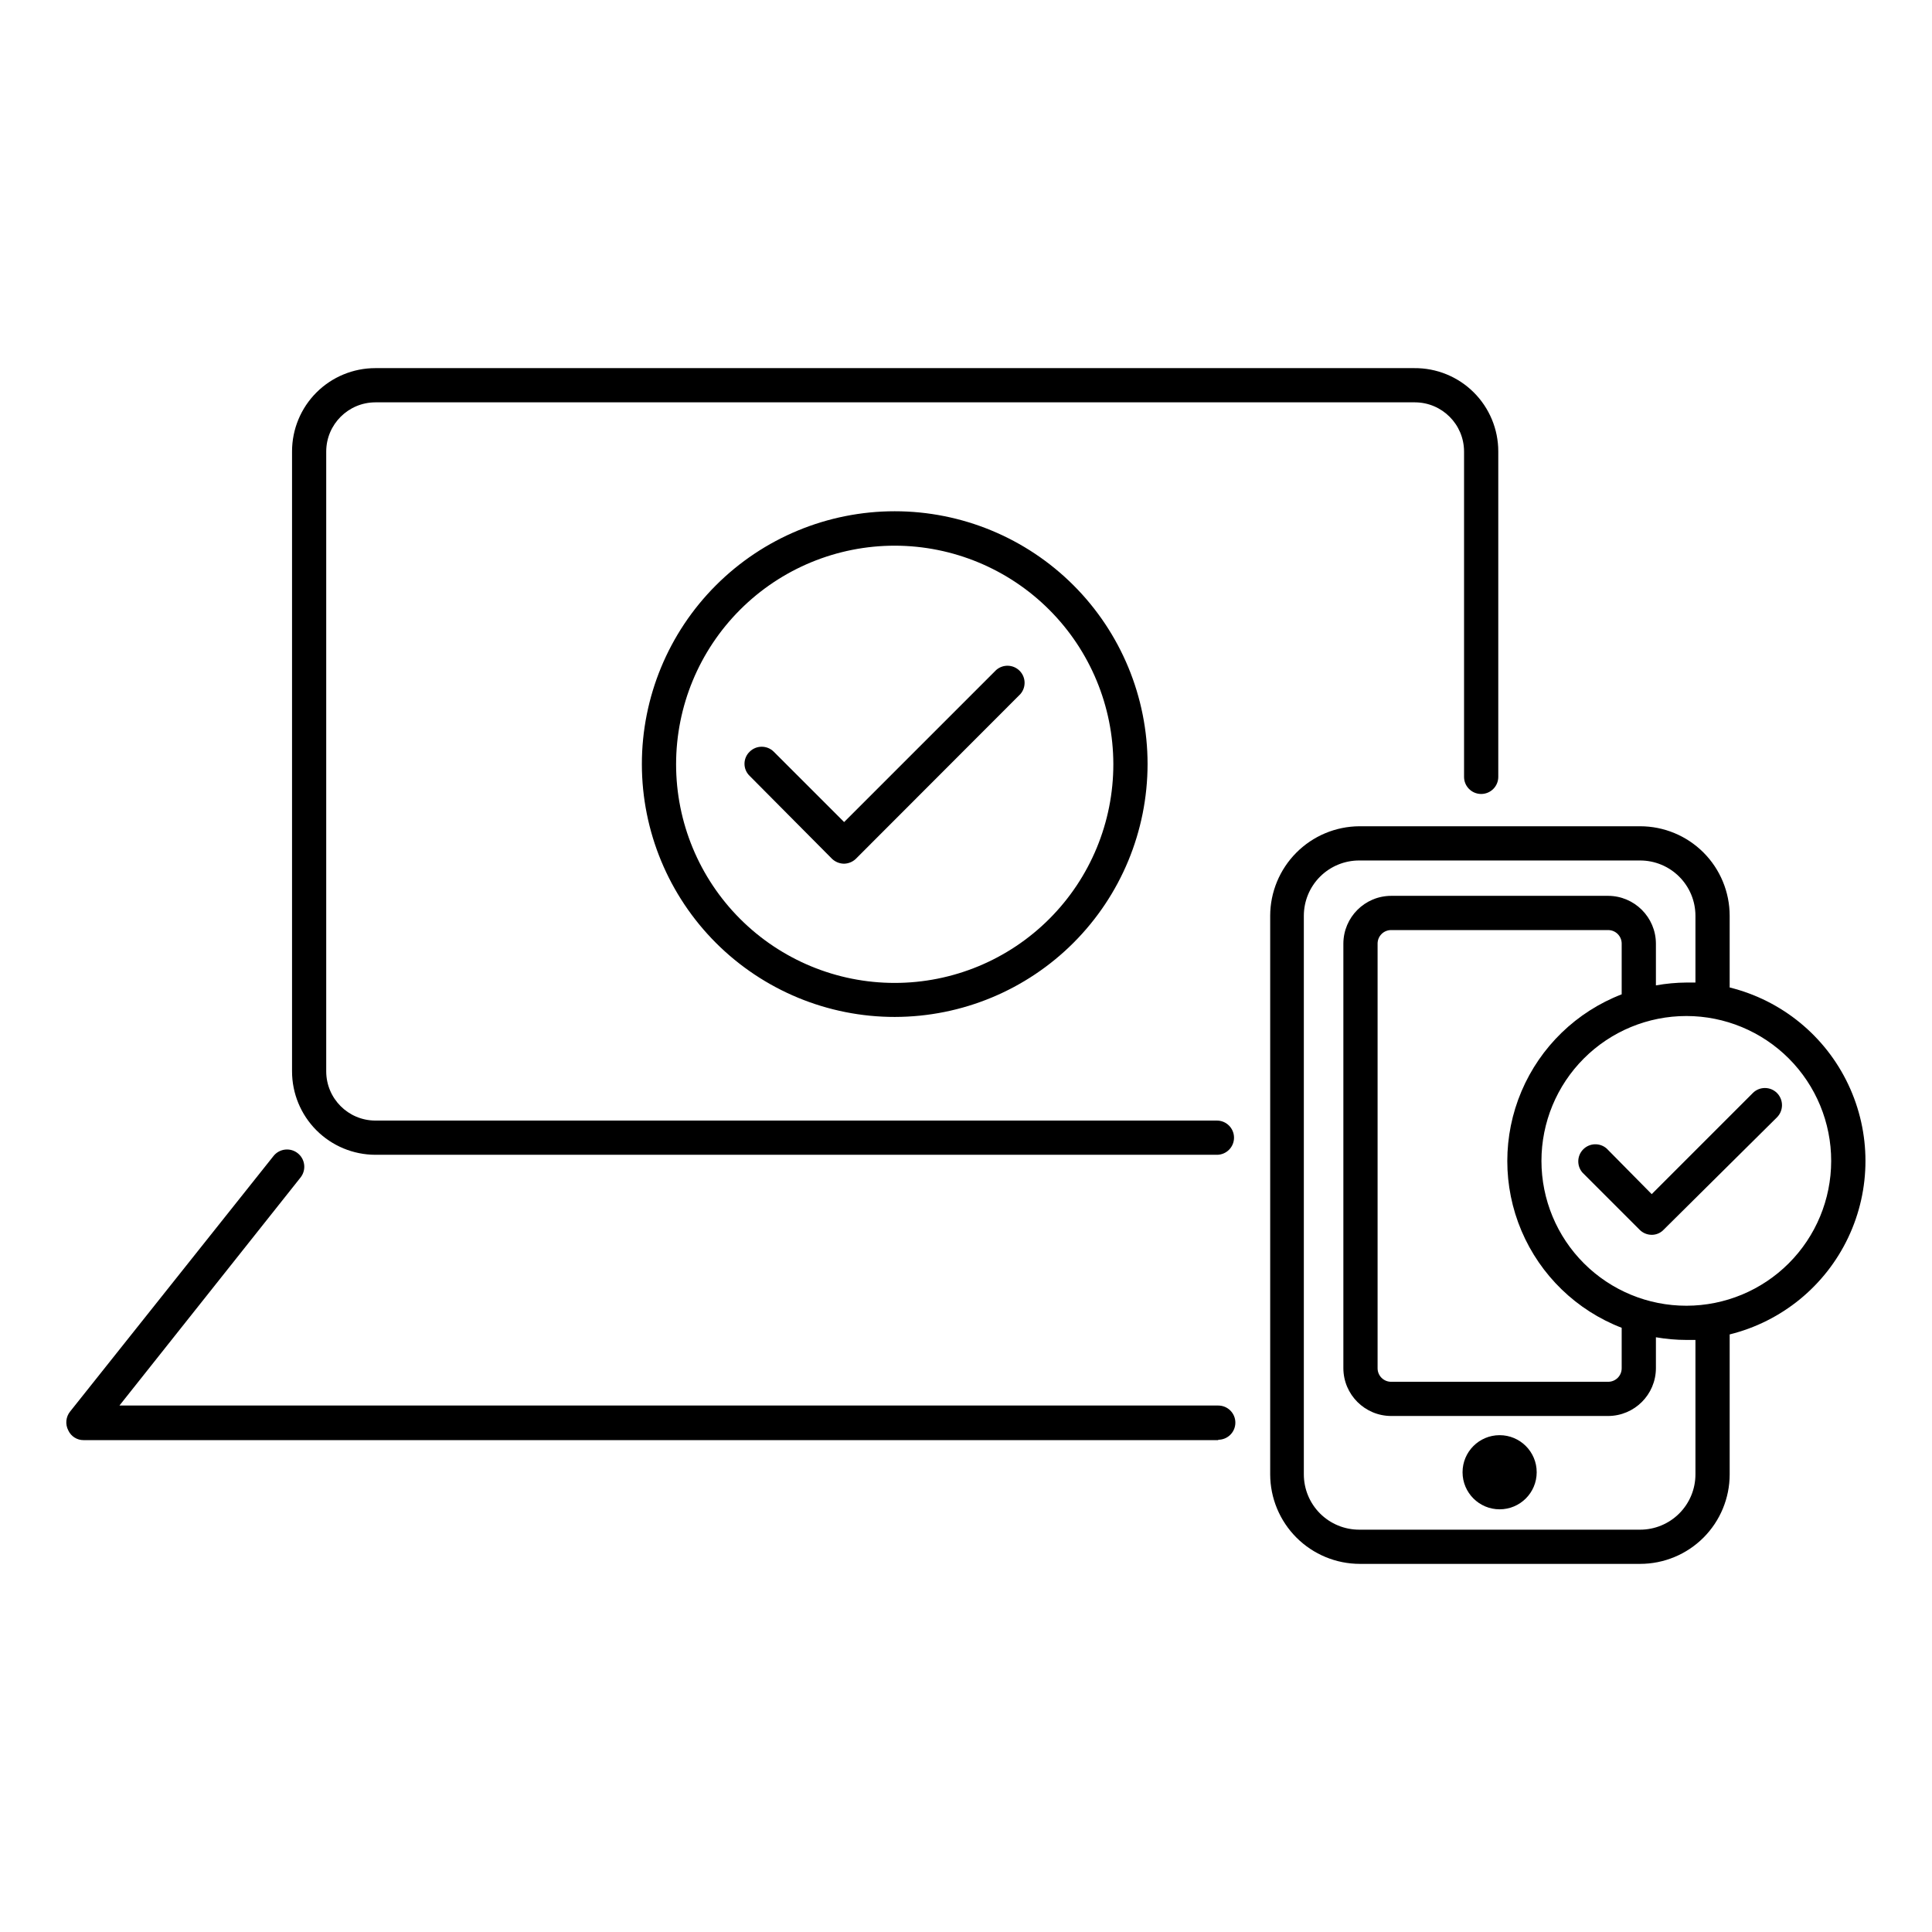 <?xml version="1.0" encoding="UTF-8"?>
<!-- Uploaded to: SVG Repo, www.svgrepo.com, Generator: SVG Repo Mixer Tools -->
<svg fill="#000000" width="800px" height="800px" version="1.1" viewBox="144 144 512 512" xmlns="http://www.w3.org/2000/svg">
 <g>
  <path d="m466.5 450.03h-223.04c-5.856-0.016-11.469-2.352-15.605-6.496-4.137-4.148-6.461-9.766-6.461-15.621v-164.29c0-5.852 2.324-11.465 6.461-15.605 4.141-4.137 9.754-6.461 15.605-6.461h275.33c5.887-0.055 11.551 2.246 15.734 6.391 4.18 4.144 6.535 9.789 6.535 15.676v86.254c0 2.504-2.031 4.531-4.535 4.531s-4.535-2.027-4.535-4.531v-86.254c-0.027-7.168-5.832-12.969-12.996-13h-275.54c-7.168 0.031-12.969 5.832-13 13v164.29c0 7.188 5.812 13.02 13 13.047h223.04c2.504 0 4.535 2.031 4.535 4.535 0 2.504-2.031 4.535-4.535 4.535z"/>
  <path d="m466.86 525.65h-300.68c-1.746 0.023-3.344-0.984-4.078-2.57-0.859-1.629-0.664-3.609 0.5-5.035l53.859-67.664c1.559-1.988 4.434-2.34 6.422-0.781 1.992 1.559 2.34 4.434 0.781 6.426l-48.012 60.457h291.2c2.504 0 4.531 2.027 4.531 4.531 0 2.508-2.027 4.535-4.531 4.535z"/>
  <path d="m551.24 534.16c0 5.426-4.398 9.824-9.824 9.824s-9.824-4.398-9.824-9.824c0-5.426 4.398-9.824 9.824-9.824s9.824 4.398 9.824 9.824"/>
  <path d="m581.72 471.24c-1.215-0.004-2.375-0.496-3.223-1.363l-15.113-15.113h-0.004c-1.57-1.797-1.48-4.504 0.207-6.191s4.394-1.777 6.191-0.207l11.941 12.094 26.801-26.801v-0.004c1.77-1.762 4.633-1.762 6.398 0 1.77 1.785 1.77 4.664 0 6.449l-30.23 29.977h0.004c-0.809 0.75-1.871 1.164-2.973 1.16z"/>
  <path d="m381.16 413.5c-17.773 0.016-34.824-7.035-47.402-19.594-12.574-12.562-19.645-29.605-19.656-47.379-0.008-17.773 7.047-34.824 19.609-47.395 12.562-12.574 29.609-19.641 47.383-19.645 17.773-0.004 34.82 7.051 47.391 19.617 12.57 12.566 19.633 29.613 19.633 47.387-0.016 17.762-7.07 34.789-19.625 47.352-12.551 12.559-29.574 19.629-47.332 19.656zm0-124.89c-15.371-0.012-30.121 6.082-40.996 16.945s-16.988 25.605-16.992 40.977c-0.004 15.371 6.102 30.117 16.969 40.984 10.871 10.871 25.613 16.977 40.984 16.969 15.375-0.004 30.113-6.117 40.977-16.992 10.863-10.875 16.961-25.621 16.945-40.996-0.027-15.344-6.133-30.051-16.984-40.902-10.848-10.848-25.559-16.957-40.902-16.984z"/>
  <path d="m367.7 372.89c-1.203-0.008-2.356-0.477-3.223-1.312l-21.816-21.965c-0.871-0.836-1.363-1.992-1.363-3.199s0.492-2.363 1.363-3.199c1.77-1.762 4.629-1.762 6.398 0l18.641 18.641 40.305-40.305c1.797-1.57 4.508-1.484 6.195 0.207 1.688 1.688 1.777 4.394 0.203 6.191l-43.68 43.73c-0.828 0.754-1.902 1.18-3.023 1.211z"/>
  <path d="m602.38 405.69v-18.992c0-6.293-2.5-12.332-6.949-16.781-4.453-4.449-10.488-6.949-16.781-6.949h-74.41c-6.273 0.039-12.277 2.555-16.699 7-4.426 4.445-6.918 10.457-6.93 16.73v148.02c0.012 6.297 2.523 12.332 6.981 16.781 4.461 4.449 10.5 6.945 16.797 6.945h74.262c6.293 0 12.328-2.5 16.781-6.949 4.449-4.449 6.949-10.484 6.949-16.777v-37.082c13.797-3.414 25.332-12.84 31.418-25.684 6.09-12.84 6.09-27.738 0-40.578-6.086-12.844-17.621-22.27-31.418-25.684zm-9.07 129.03c0 3.887-1.543 7.617-4.293 10.363-2.75 2.75-6.477 4.297-10.367 4.297h-74.41c-3.898 0.012-7.641-1.527-10.402-4.277-2.758-2.75-4.309-6.488-4.309-10.383v-148.02c0-3.898 1.551-7.637 4.309-10.387 2.762-2.75 6.504-4.289 10.402-4.277h74.41c3.891 0 7.617 1.547 10.367 4.297s4.293 6.477 4.293 10.367v17.684h-2.367c-2.719 0.02-5.434 0.273-8.109 0.754v-11.082c-0.027-6.973-5.676-12.617-12.648-12.648h-57.484c-6.992 0-12.668 5.656-12.695 12.648v112.55c0.027 6.992 5.703 12.645 12.695 12.645h57.484c6.973-0.027 12.621-5.672 12.648-12.645v-8.215c2.68 0.465 5.391 0.703 8.109 0.707h2.367zm-19.547-140.66v13.453-0.004c-11.969 4.617-21.551 13.895-26.559 25.707-5.004 11.809-5.004 25.148 0 36.957 5.008 11.812 14.59 21.09 26.559 25.707v10.73c0 1.977-1.602 3.578-3.578 3.578h-57.484c-0.957 0.012-1.879-0.359-2.559-1.031-0.684-0.672-1.066-1.59-1.066-2.547v-112.55c0-0.957 0.383-1.875 1.066-2.547 0.68-0.676 1.602-1.043 2.559-1.031h57.484c1.977 0 3.578 1.602 3.578 3.578zm17.18 95.973c-10.188 0.016-19.961-4.019-27.172-11.219-7.211-7.195-11.262-16.965-11.27-27.152-0.004-10.188 4.043-19.961 11.246-27.164 7.203-7.203 16.977-11.246 27.164-11.242s19.953 4.059 27.152 11.266c7.195 7.211 11.234 16.984 11.219 27.172-0.012 10.168-4.055 19.91-11.242 27.098s-16.934 11.23-27.098 11.242z"/>
 </g>
</svg>